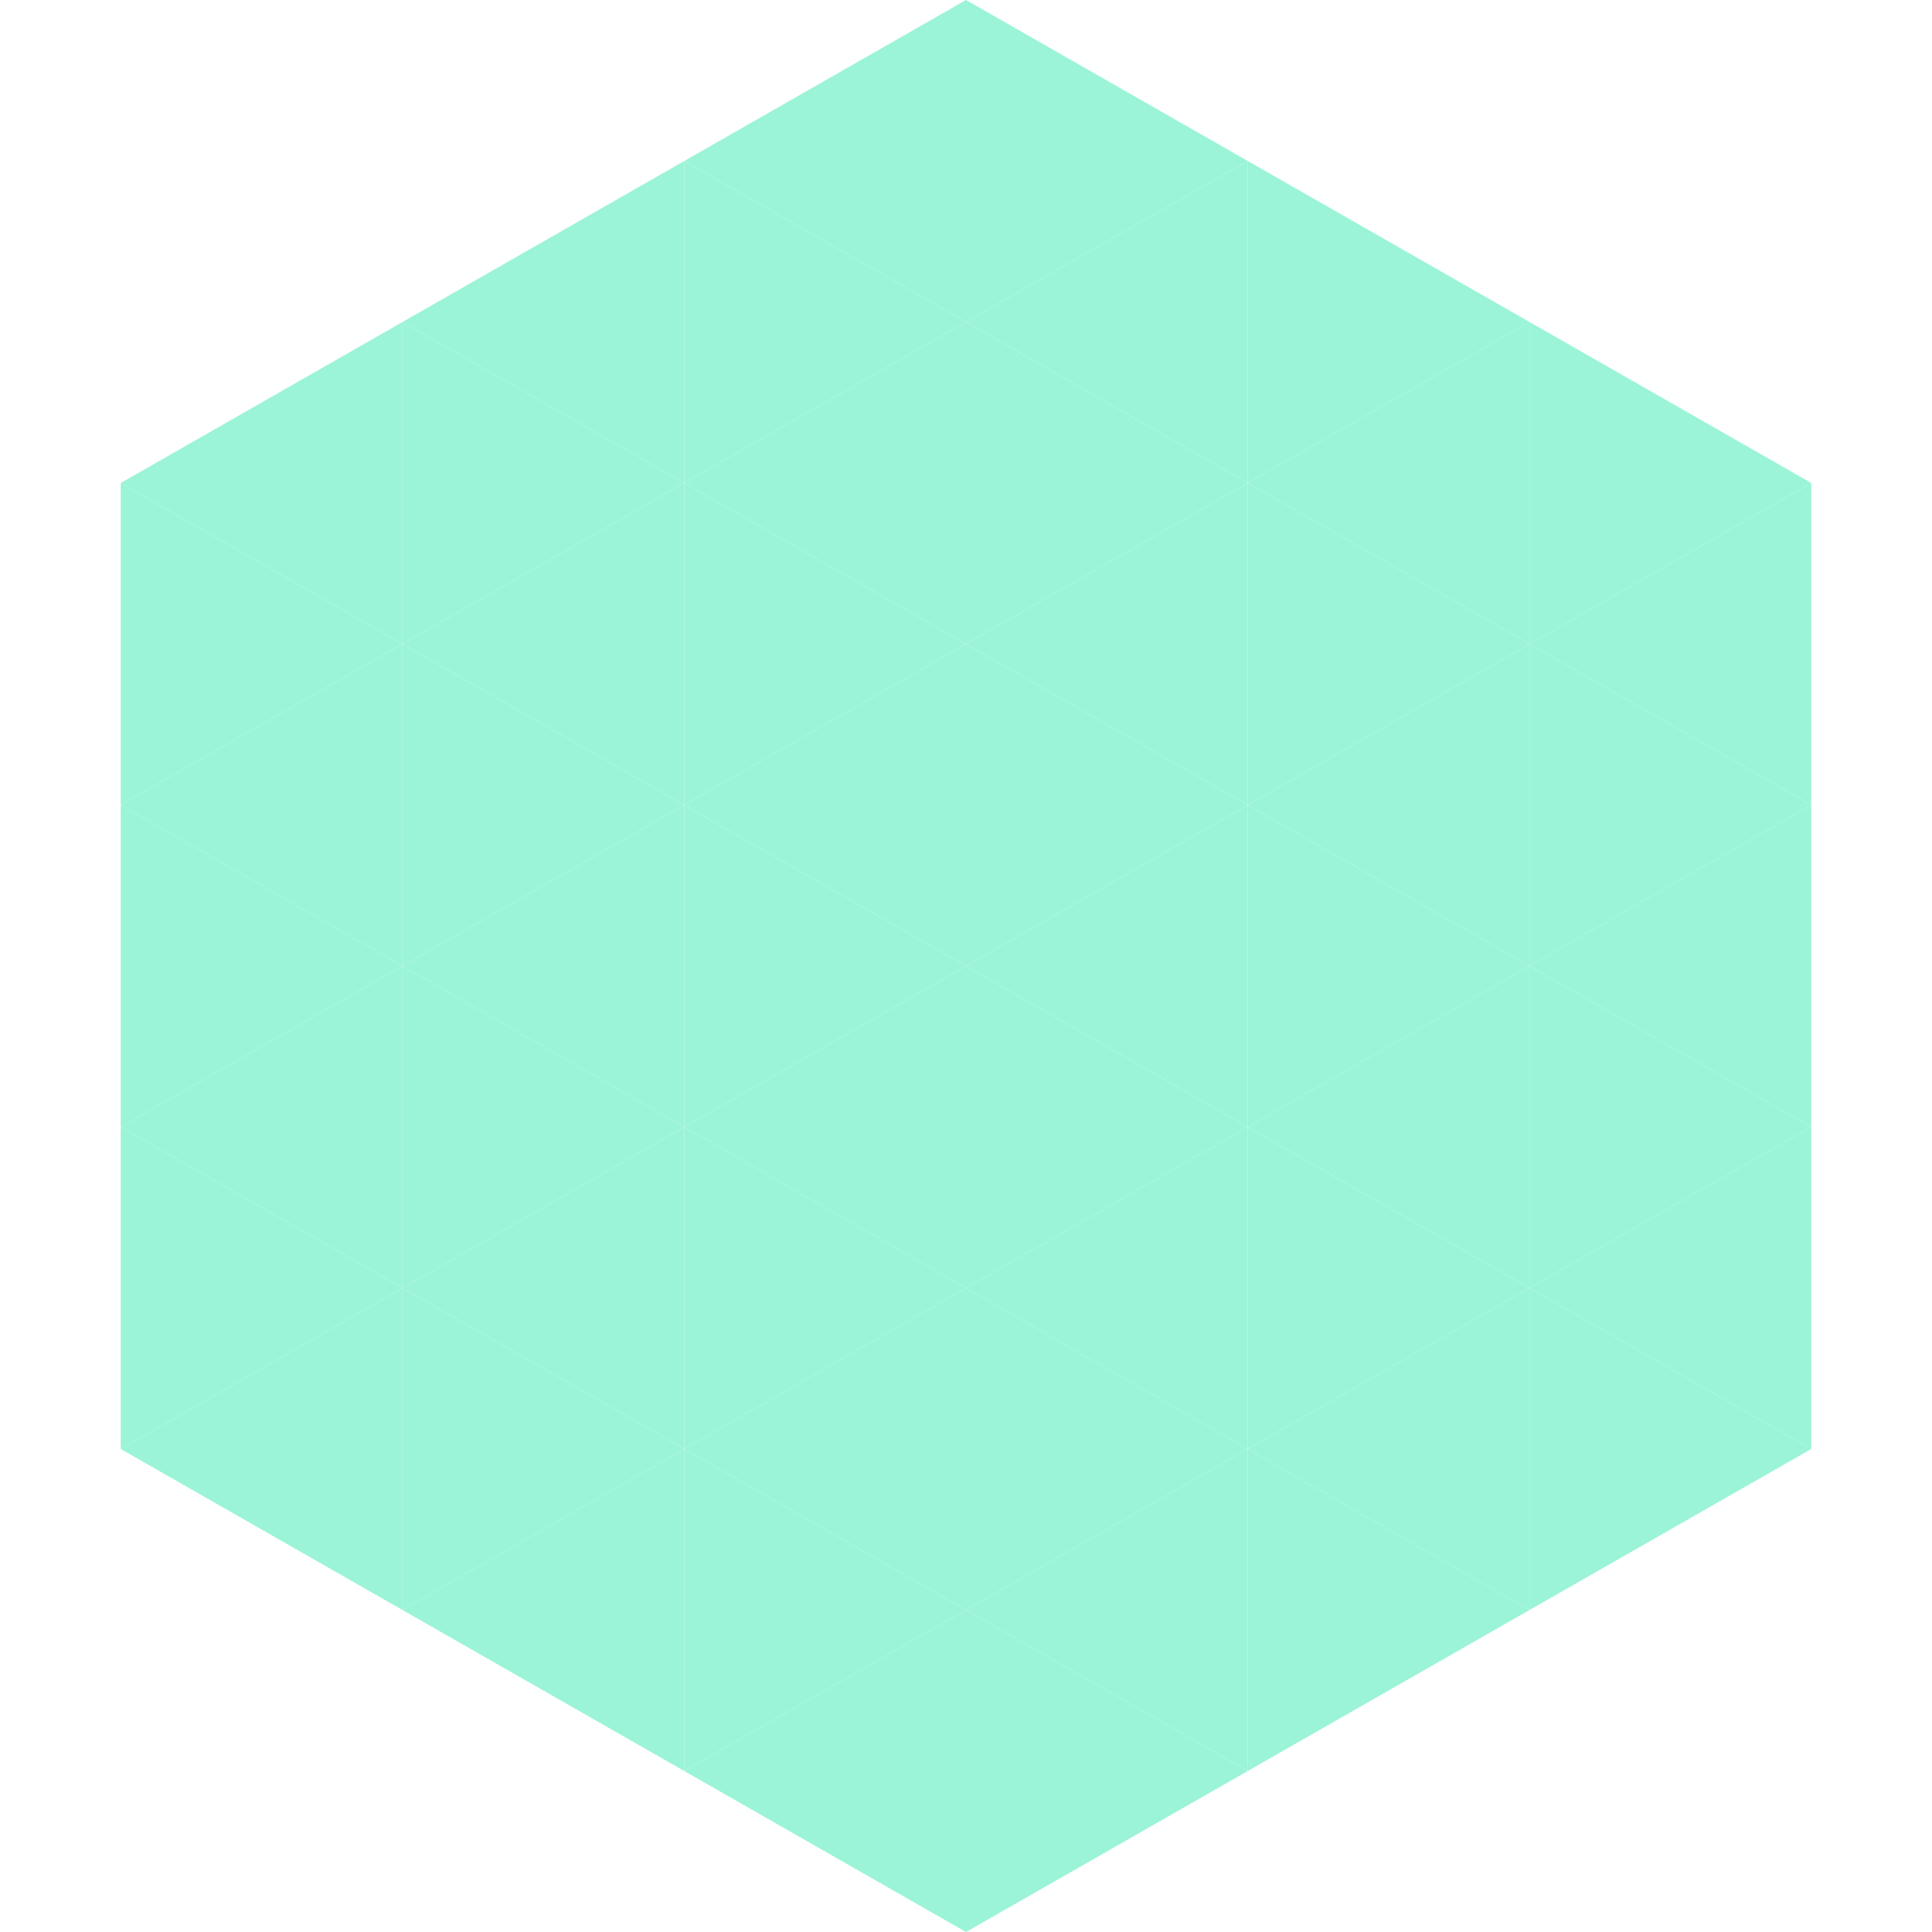 <?xml version="1.0"?>
<!-- Generated by SVGo -->
<svg width="240" height="240"
     xmlns="http://www.w3.org/2000/svg"
     xmlns:xlink="http://www.w3.org/1999/xlink">
<polygon points="50,40 15,60 50,80" style="fill:rgb(155,244,215)" />
<polygon points="190,40 225,60 190,80" style="fill:rgb(155,244,215)" />
<polygon points="15,60 50,80 15,100" style="fill:rgb(155,244,215)" />
<polygon points="225,60 190,80 225,100" style="fill:rgb(155,244,215)" />
<polygon points="50,80 15,100 50,120" style="fill:rgb(155,244,215)" />
<polygon points="190,80 225,100 190,120" style="fill:rgb(155,244,215)" />
<polygon points="15,100 50,120 15,140" style="fill:rgb(155,244,215)" />
<polygon points="225,100 190,120 225,140" style="fill:rgb(155,244,215)" />
<polygon points="50,120 15,140 50,160" style="fill:rgb(155,244,215)" />
<polygon points="190,120 225,140 190,160" style="fill:rgb(155,244,215)" />
<polygon points="15,140 50,160 15,180" style="fill:rgb(155,244,215)" />
<polygon points="225,140 190,160 225,180" style="fill:rgb(155,244,215)" />
<polygon points="50,160 15,180 50,200" style="fill:rgb(155,244,215)" />
<polygon points="190,160 225,180 190,200" style="fill:rgb(155,244,215)" />
<polygon points="15,180 50,200 15,220" style="fill:rgb(255,255,255); fill-opacity:0" />
<polygon points="225,180 190,200 225,220" style="fill:rgb(255,255,255); fill-opacity:0" />
<polygon points="50,0 85,20 50,40" style="fill:rgb(255,255,255); fill-opacity:0" />
<polygon points="190,0 155,20 190,40" style="fill:rgb(255,255,255); fill-opacity:0" />
<polygon points="85,20 50,40 85,60" style="fill:rgb(155,244,215)" />
<polygon points="155,20 190,40 155,60" style="fill:rgb(155,244,215)" />
<polygon points="50,40 85,60 50,80" style="fill:rgb(155,244,215)" />
<polygon points="190,40 155,60 190,80" style="fill:rgb(155,244,215)" />
<polygon points="85,60 50,80 85,100" style="fill:rgb(155,244,215)" />
<polygon points="155,60 190,80 155,100" style="fill:rgb(155,244,215)" />
<polygon points="50,80 85,100 50,120" style="fill:rgb(155,244,215)" />
<polygon points="190,80 155,100 190,120" style="fill:rgb(155,244,215)" />
<polygon points="85,100 50,120 85,140" style="fill:rgb(155,244,215)" />
<polygon points="155,100 190,120 155,140" style="fill:rgb(155,244,215)" />
<polygon points="50,120 85,140 50,160" style="fill:rgb(155,244,215)" />
<polygon points="190,120 155,140 190,160" style="fill:rgb(155,244,215)" />
<polygon points="85,140 50,160 85,180" style="fill:rgb(155,244,215)" />
<polygon points="155,140 190,160 155,180" style="fill:rgb(155,244,215)" />
<polygon points="50,160 85,180 50,200" style="fill:rgb(155,244,215)" />
<polygon points="190,160 155,180 190,200" style="fill:rgb(155,244,215)" />
<polygon points="85,180 50,200 85,220" style="fill:rgb(155,244,215)" />
<polygon points="155,180 190,200 155,220" style="fill:rgb(155,244,215)" />
<polygon points="120,0 85,20 120,40" style="fill:rgb(155,244,215)" />
<polygon points="120,0 155,20 120,40" style="fill:rgb(155,244,215)" />
<polygon points="85,20 120,40 85,60" style="fill:rgb(155,244,215)" />
<polygon points="155,20 120,40 155,60" style="fill:rgb(155,244,215)" />
<polygon points="120,40 85,60 120,80" style="fill:rgb(155,244,215)" />
<polygon points="120,40 155,60 120,80" style="fill:rgb(155,244,215)" />
<polygon points="85,60 120,80 85,100" style="fill:rgb(155,244,215)" />
<polygon points="155,60 120,80 155,100" style="fill:rgb(155,244,215)" />
<polygon points="120,80 85,100 120,120" style="fill:rgb(155,244,215)" />
<polygon points="120,80 155,100 120,120" style="fill:rgb(155,244,215)" />
<polygon points="85,100 120,120 85,140" style="fill:rgb(155,244,215)" />
<polygon points="155,100 120,120 155,140" style="fill:rgb(155,244,215)" />
<polygon points="120,120 85,140 120,160" style="fill:rgb(155,244,215)" />
<polygon points="120,120 155,140 120,160" style="fill:rgb(155,244,215)" />
<polygon points="85,140 120,160 85,180" style="fill:rgb(155,244,215)" />
<polygon points="155,140 120,160 155,180" style="fill:rgb(155,244,215)" />
<polygon points="120,160 85,180 120,200" style="fill:rgb(155,244,215)" />
<polygon points="120,160 155,180 120,200" style="fill:rgb(155,244,215)" />
<polygon points="85,180 120,200 85,220" style="fill:rgb(155,244,215)" />
<polygon points="155,180 120,200 155,220" style="fill:rgb(155,244,215)" />
<polygon points="120,200 85,220 120,240" style="fill:rgb(155,244,215)" />
<polygon points="120,200 155,220 120,240" style="fill:rgb(155,244,215)" />
<polygon points="85,220 120,240 85,260" style="fill:rgb(255,255,255); fill-opacity:0" />
<polygon points="155,220 120,240 155,260" style="fill:rgb(255,255,255); fill-opacity:0" />
</svg>
